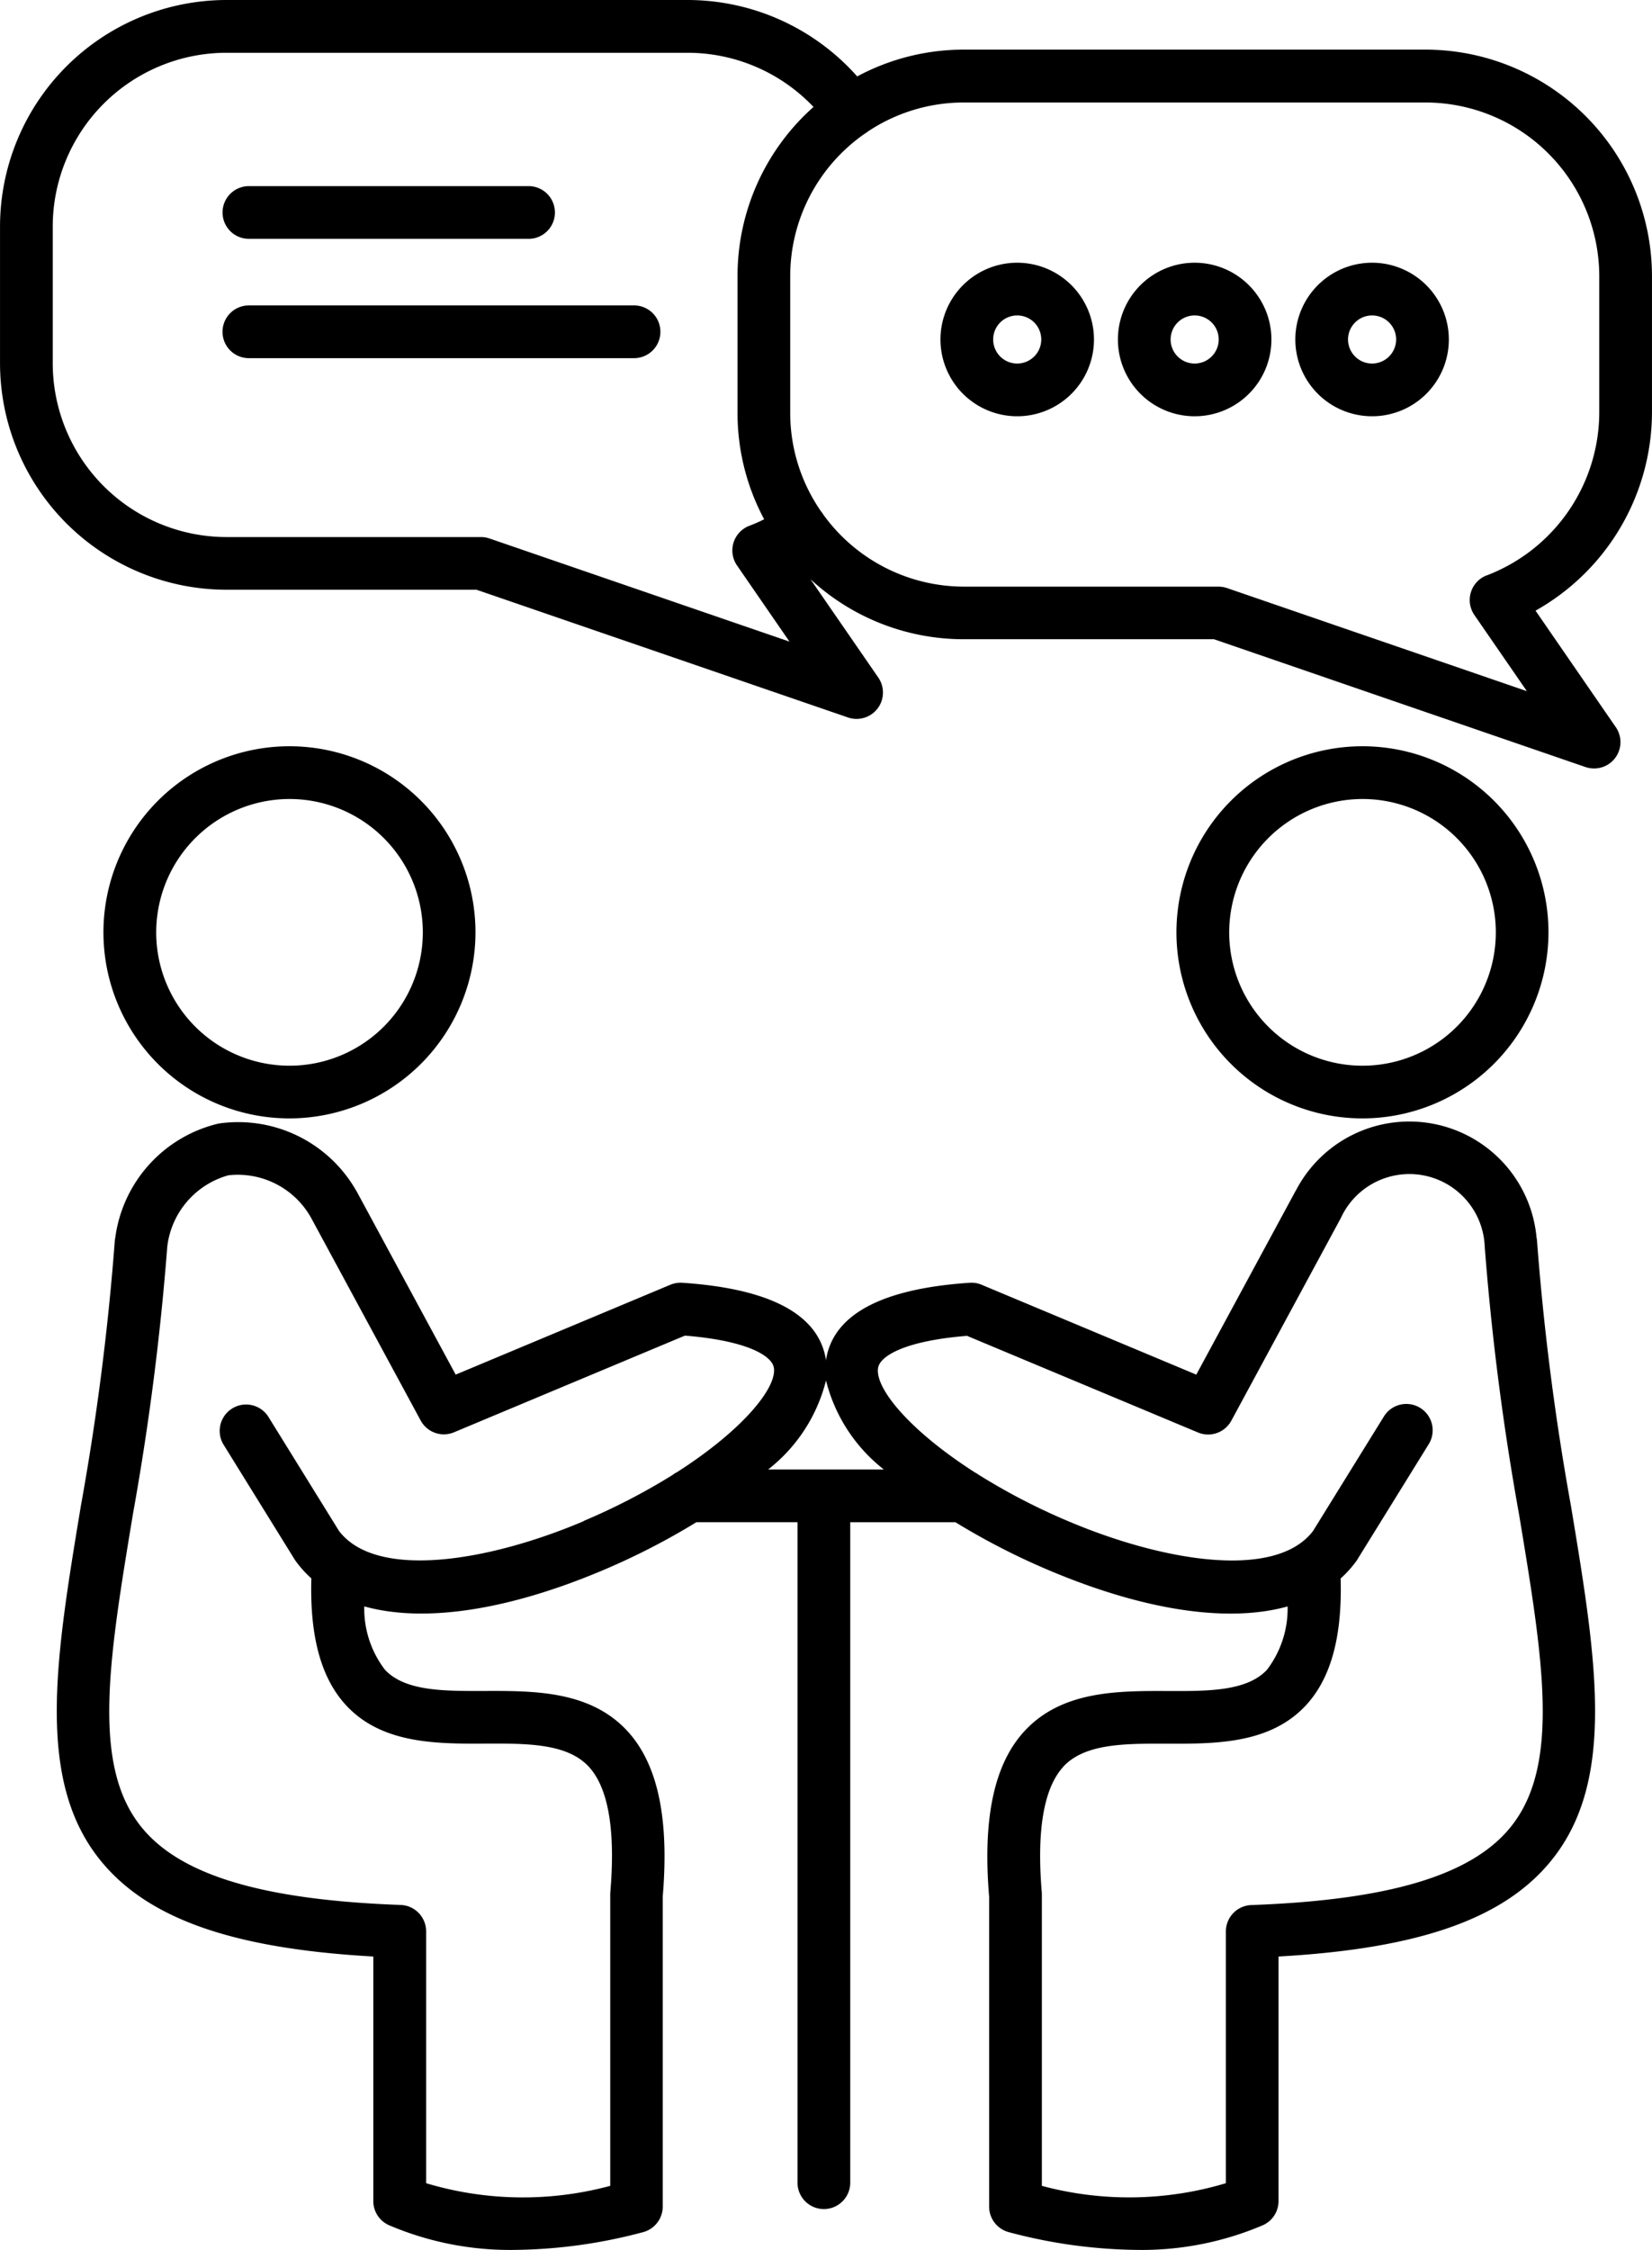 <svg xmlns="http://www.w3.org/2000/svg" data-name="Layer 1" x="0px" y="0px"
    viewBox="14.45 2.5 66.1 90">
    <defs>
        <style>.cls-1{fill-rule:evenodd;}</style>
    </defs>
    <title>a</title>
    <path class="cls-1"
        d="M69.351,17.042a.962.962,0,1,1,.961-.962.964.964,0,0,1-.961.962Zm0-4.033a3.071,3.071,0,1,0,3.07,3.071,3.073,3.073,0,0,0-3.07-3.071Zm-7.1,4.033a.962.962,0,1,1,.962-.962.963.963,0,0,1-.962.962Zm0-4.033a3.071,3.071,0,1,0,3.071,3.071,3.073,3.073,0,0,0-3.071-3.071Zm-7.1,4.033a.962.962,0,1,1,.962-.962.964.964,0,0,1-.962.962Zm0-4.033a3.071,3.071,0,1,0,3.071,3.071,3.074,3.074,0,0,0-3.071-3.071ZM40.874,15.772a1.055,1.055,0,0,1-1.054,1.055H24.408a1.055,1.055,0,0,1,0-2.11H39.82a1.054,1.054,0,0,1,1.054,1.055ZM23.355,11a1.054,1.054,0,0,1,1.053-1.055H35.631a1.055,1.055,0,0,1,0,2.109H24.408A1.054,1.054,0,0,1,23.355,11ZM73.94,25.516a7,7,0,0,0,4.5-6.5V13.543A6.958,6.958,0,0,0,71.489,6.6H53.018a6.915,6.915,0,0,0-3.853,1.168.284.284,0,0,1-.047.037.622.622,0,0,1-.079.051,6.947,6.947,0,0,0-2.971,5.692v5.472A6.911,6.911,0,0,0,47.3,22.954c.023.027.044.056.065.085l.026.043a6.948,6.948,0,0,0,5.63,2.884H63.2a1.086,1.086,0,0,1,.343.056l12,4.125-2.1-3.046a1.056,1.056,0,0,1,.492-1.585ZM34.034,24.039l12.005,4.126-2.1-3.047a1.056,1.056,0,0,1,.494-1.586,5.877,5.877,0,0,0,.592-.261,9,9,0,0,1-1.065-4.256V13.543A9.043,9.043,0,0,1,47,6.778a6.951,6.951,0,0,0-5.021-2.167H23.509a6.958,6.958,0,0,0-6.949,6.951v5.47a6.958,6.958,0,0,0,6.949,6.951H33.692a1.08,1.08,0,0,1,.342.056Zm46.515-5.024V13.543a9.069,9.069,0,0,0-9.06-9.058H53.018a9.012,9.012,0,0,0-4.27,1.072A9.077,9.077,0,0,0,41.982,2.5H23.509a9.069,9.069,0,0,0-9.058,9.06v5.47a9.068,9.068,0,0,0,9.058,9.06H33.516L48.382,31.2a1.03,1.03,0,0,0,.341.057,1.055,1.055,0,0,0,.87-1.653L46.88,25.67a9.028,9.028,0,0,0,6.138,2.4H63.024L77.89,33.183a1.07,1.07,0,0,0,.342.056,1.053,1.053,0,0,0,.869-1.652l-3.211-4.66a9.123,9.123,0,0,0,4.659-7.912ZM68.966,34.461a5.334,5.334,0,1,1-5.333,5.333,5.34,5.34,0,0,1,5.333-5.333Zm0,12.776a7.443,7.443,0,1,1,7.442-7.443,7.452,7.452,0,0,1-7.442,7.443ZM26.035,34.461A5.334,5.334,0,1,1,20.7,39.794a5.339,5.339,0,0,1,5.334-5.333Zm0,12.776a7.443,7.443,0,1,1,7.44-7.443,7.452,7.452,0,0,1-7.44,7.443ZM56.988,73.175c.864-.937,2.463-.932,4.155-.926,1.92.006,4.091.014,5.527-1.5,1.023-1.08,1.489-2.754,1.422-5.11a4.376,4.376,0,0,0,.613-.675.791.791,0,0,0,.048-.07l2.863-4.625a1.054,1.054,0,1,0-1.792-1.111l-2.839,4.586c-1.5,1.962-5.989,1.22-9.791-.394A25.314,25.314,0,0,1,53.6,61.486a1.051,1.051,0,0,0-.131-.081c-2.63-1.681-4.022-3.382-3.885-4.189.079-.473,1.062-1.081,3.558-1.281L62.383,59.8a1.056,1.056,0,0,0,1.335-.471L68.1,51.222a3.017,3.017,0,0,1,5.757,1.146A106.046,106.046,0,0,0,75.23,63.074c.969,5.84,1.667,10.061-.353,12.53-1.563,1.915-4.857,2.9-10.362,3.1A1.056,1.056,0,0,0,63.5,79.755V89.83a13.463,13.463,0,0,1-7.363.106V78.322q0-.045,0-.09c-.215-2.5.074-4.206.856-5.057ZM45.182,61.282h4.634A6.527,6.527,0,0,1,47.5,57.721a6.516,6.516,0,0,1-2.317,3.561Zm-7.376,2.065c-3.8,1.614-8.291,2.356-9.79.394l-2.839-4.586a1.056,1.056,0,0,0-1.795,1.111l2.864,4.625c.016.024.031.047.049.07a4.326,4.326,0,0,0,.613.675c-.068,2.356.4,4.03,1.421,5.11,1.437,1.517,3.61,1.508,5.526,1.5,1.692-.008,3.292-.011,4.156.926.784.851,1.072,2.552.856,5.057,0,.03,0,.06,0,.09V89.936A13.457,13.457,0,0,1,31.5,89.83V79.755A1.056,1.056,0,0,0,30.485,78.7c-5.506-.2-8.8-1.181-10.364-3.1-2.019-2.469-1.319-6.69-.353-12.53a106.568,106.568,0,0,0,1.375-10.706,3.373,3.373,0,0,1,2.445-2.851,3.359,3.359,0,0,1,3.309,1.7l4.385,8.109a1.054,1.054,0,0,0,1.334.471l9.239-3.867c2.494.2,3.479.808,3.558,1.281.135.8-1.25,2.5-3.87,4.178a1.039,1.039,0,0,0-.179.113,25.622,25.622,0,0,1-3.558,1.84ZM54.817,91.789a20.619,20.619,0,0,0,5.124.709,12.345,12.345,0,0,0,5.038-.987,1.054,1.054,0,0,0,.627-.965V80.762c5.628-.315,9.013-1.508,10.9-3.822,2.624-3.209,1.819-8.064.8-14.21a103.14,103.14,0,0,1-1.355-10.576.8.8,0,0,0-.02-.148A5.112,5.112,0,0,0,66.313,50.1c-.015.025-.031.05-.045.077l-3.952,7.309-8.591-3.595a1.019,1.019,0,0,0-.476-.079c-3.509.234-5.441,1.26-5.743,3.051,0,.022,0,.043-.007.062,0-.019,0-.04-.007-.062-.3-1.791-2.234-2.817-5.741-3.051a1.058,1.058,0,0,0-.478.079l-8.59,3.595-3.951-7.309c-.015-.027-.029-.052-.046-.077a5.435,5.435,0,0,0-5.49-2.657,5.426,5.426,0,0,0-4.133,4.562,1.014,1.014,0,0,0-.021.148A103.419,103.419,0,0,1,17.687,62.73c-1.018,6.146-1.822,11,.8,14.21,1.892,2.314,5.276,3.507,10.9,3.822v9.784a1.053,1.053,0,0,0,.63.965,12.334,12.334,0,0,0,5.037.987,20.611,20.611,0,0,0,5.123-.709,1.058,1.058,0,0,0,.79-1.022v-12.4c.264-3.138-.2-5.3-1.41-6.62-1.493-1.621-3.736-1.613-5.714-1.607-1.634.005-3.178.013-3.986-.844a4.017,4.017,0,0,1-.832-2.539c2.376.662,5.729.176,9.6-1.468a28.121,28.121,0,0,0,3.69-1.9H46.36v26.42a1.055,1.055,0,1,0,2.11,0V63.391h4.21a28,28,0,0,0,3.69,1.9c3.872,1.644,7.222,2.13,9.6,1.468a4.036,4.036,0,0,1-.83,2.539c-.81.857-2.353.851-3.987.844-1.978-.006-4.222-.014-5.714,1.607-1.213,1.317-1.674,3.482-1.412,6.62v12.4A1.058,1.058,0,0,0,54.817,91.789Z"></path>
</svg>